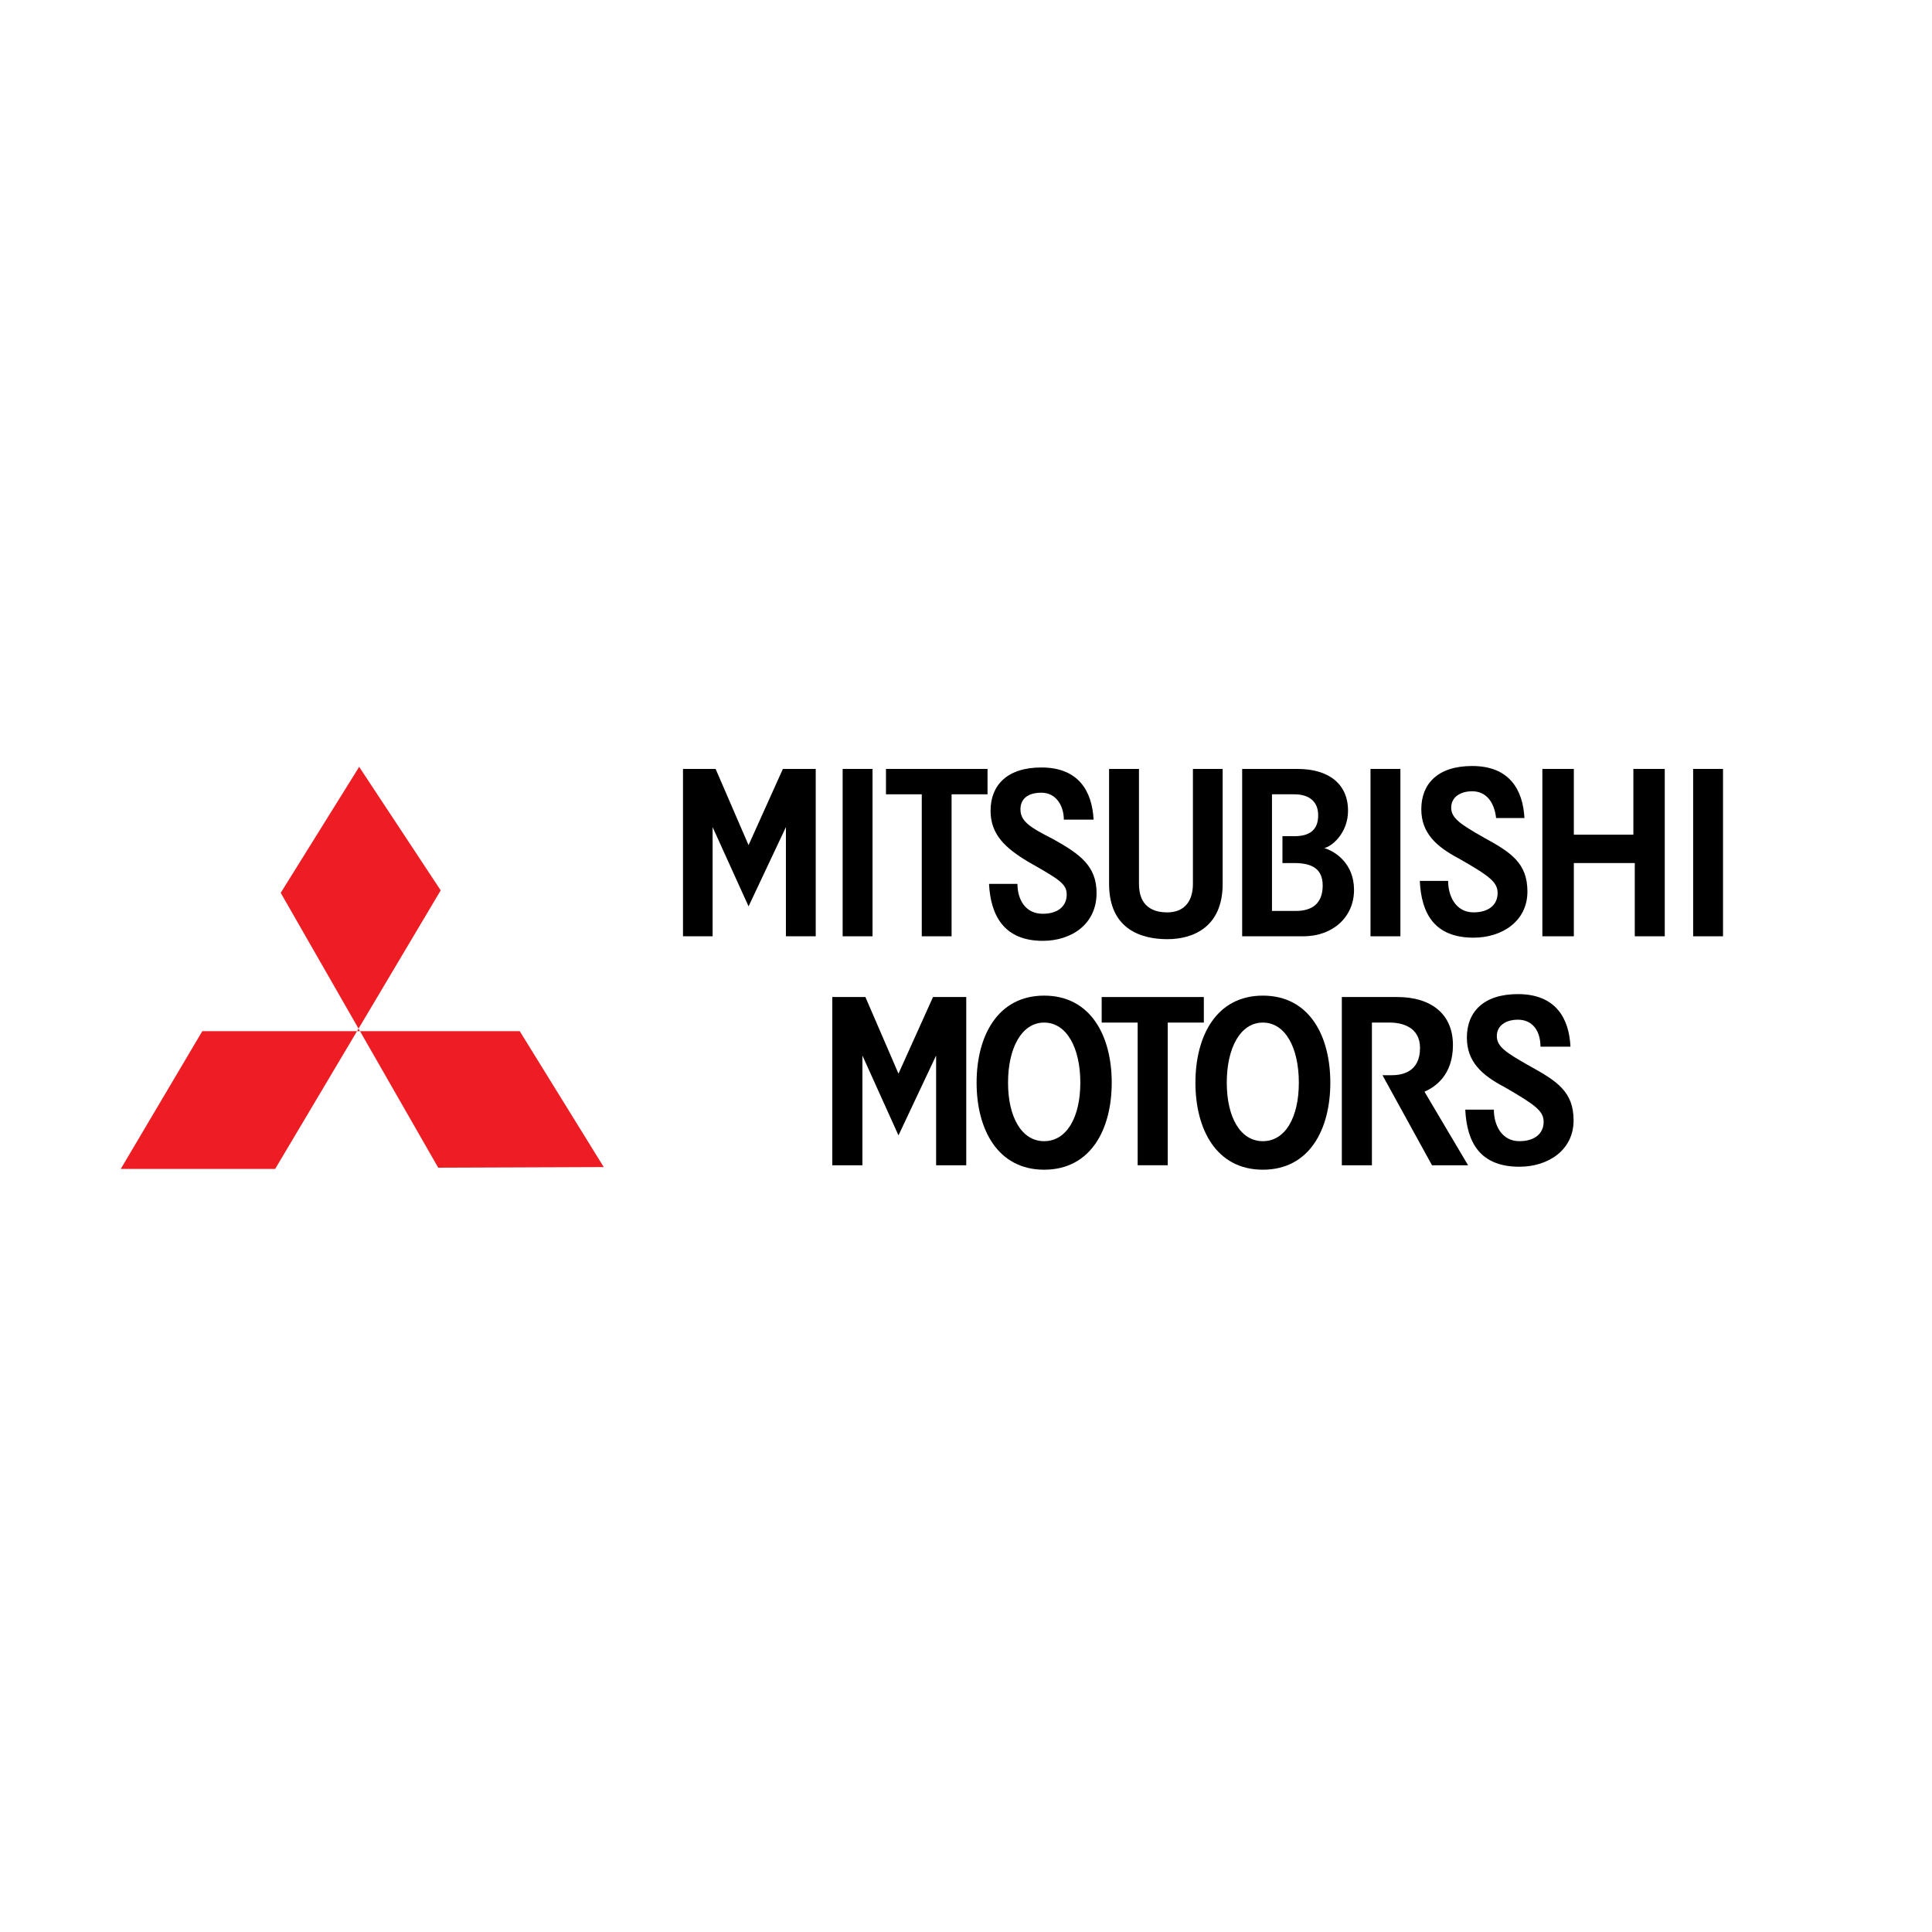 <svg xmlns="http://www.w3.org/2000/svg" fill="none" viewBox="0 0 512 512" height="512" width="512">
<path fill="#EE1D23" d="M95.182 203.221L74.394 236.612L116.133 309.451L160 309.288L137.739 273.277H53.606L32 309.779H72.921L116.788 235.958L95.182 203.221Z"></path>
<path fill="black" d="M208.276 248.125V219.191L198.376 240.195L188.848 219.191V248.125H181V203.771H189.645L198.376 223.972L207.473 203.771H216.177V248.125"></path>
<path fill="black" d="M223.312 248.126H231.23V203.771H223.312V248.126Z"></path>
<path fill="black" d="M252.179 210.499V248.125H244.278V210.499H234.792V203.771H261.707V210.499"></path>
<path fill="black" d="M276.355 249.333C266.056 249.333 262.51 242.573 262.101 234.233H269.635C269.635 238.243 271.623 242.158 276.355 242.158C280.306 242.158 282.688 240.195 282.688 237.052C282.688 234.233 280.726 233.057 272.4 228.334C266.455 224.744 262.51 221.196 262.51 214.856C262.51 208.111 266.875 203.388 275.978 203.388C285.852 203.388 289.425 209.702 289.818 217.217H281.928C281.928 213.659 279.96 210.074 275.978 210.074C272.4 210.074 270.432 211.702 270.432 214.452C270.432 217.611 272.798 219.191 279.115 222.387C286.25 226.377 290.6 229.499 290.6 236.674C290.6 244.961 283.9 249.333 276.355 249.333Z"></path>
<path fill="black" d="M309.342 248.892C302.243 248.892 293.917 246.126 293.917 234.233V203.777H301.839V234.233C301.839 238.993 304.216 241.791 309.342 241.791C313.723 241.791 316.137 238.993 316.137 234.233V203.777H324.017V234.233C324.017 245.743 316.137 248.892 309.342 248.892Z"></path>
<path fill="black" d="M343.014 228.717H339.861V221.6H343.014C346.981 221.6 349.331 220.02 349.331 216.068C349.331 212.111 346.571 210.499 343.014 210.499H337.086V241.408H343.402C347.746 241.408 350.527 239.424 350.527 234.669C350.527 230.296 347.746 228.717 343.014 228.717ZM345.38 248.125H329.185V203.776H343.828C352.111 203.776 357.242 207.723 357.242 214.856C357.242 220.776 352.936 224.366 350.926 224.744C353.712 225.563 358.832 228.717 358.832 235.844C358.832 242.95 353.313 248.125 345.38 248.125Z"></path>
<path fill="black" d="M433.233 248.125V228.717H417.086V248.125H408.743V203.771H417.086V221.196H432.861V203.771H441.177V248.125"></path>
<path fill="black" d="M363.197 248.126H371.12V203.771H363.197V248.126Z"></path>
<path fill="black" d="M448.7 248.126H456.617V203.771H448.7V248.126Z"></path>
<path fill="black" d="M390.517 248.493C380.207 248.493 376.66 242.158 376.262 233.451H383.769C383.769 237.419 385.747 241.786 390.517 241.786C394.494 241.786 396.881 239.802 396.881 236.669C396.881 233.839 394.908 232.233 386.587 227.504C380.638 224.361 376.66 220.77 376.66 214.452C376.66 207.718 381.01 203 390.134 203C400.029 203 403.591 209.303 403.995 216.792H396.482C396.052 212.872 394.068 209.696 390.134 209.696C386.975 209.696 384.583 211.26 384.583 214.042C384.583 216.792 386.975 218.42 393.313 222.004C400.422 225.909 404.782 228.712 404.782 236.286C404.782 244.142 398.045 248.493 390.517 248.493Z"></path>
<path fill="black" d="M276.703 270.994C270.765 270.994 267.141 277.715 267.141 286.923C267.141 296.071 270.765 302.423 276.703 302.423C282.69 302.423 286.297 296.071 286.297 286.923C286.297 277.715 282.69 270.994 276.703 270.994ZM276.703 309.983C264.399 309.983 258.809 299.29 258.809 286.923C258.809 274.55 264.399 263.851 276.703 263.851C289.061 263.851 294.619 274.55 294.619 286.923C294.619 299.29 289.061 309.983 276.703 309.983Z"></path>
<path fill="black" d="M379.496 308.807L366.374 284.949H368.736C371.532 284.949 376.321 284.142 376.321 277.72C376.321 272.165 371.532 270.994 368.346 270.994H363.573V308.807H355.599V264.225H370.356C379.084 264.225 385.044 268.593 385.044 276.95C385.044 284.949 380.303 288.082 377.502 289.312L389.052 308.807"></path>
<path fill="black" d="M402.666 309.197C392.313 309.197 388.737 302.872 388.31 294.066H395.889C395.889 298.06 397.882 302.423 402.666 302.423C406.648 302.423 409.08 300.439 409.08 297.301C409.08 294.483 407.027 292.873 398.695 288.083C392.724 284.949 388.737 281.388 388.737 274.972C388.737 268.219 393.104 263.45 402.26 263.45C412.228 263.45 415.83 269.786 416.189 277.384H408.241C408.241 273.357 406.263 270.23 402.26 270.23C399.08 270.23 396.674 271.791 396.674 274.55C396.674 277.384 399.08 278.945 405.445 282.543C412.613 286.505 417.017 289.312 417.017 296.91C417.017 304.813 410.256 309.197 402.666 309.197Z"></path>
<path fill="black" d="M334.669 270.994C328.699 270.994 325.107 277.715 325.107 286.923C325.107 296.071 328.699 302.423 334.669 302.423C340.655 302.423 344.204 296.071 344.204 286.923C344.204 277.715 340.655 270.994 334.669 270.994ZM334.669 309.983C322.349 309.983 316.801 299.29 316.801 286.923C316.801 274.55 322.349 263.851 334.669 263.851C347.021 263.851 352.547 274.55 352.547 286.923C352.547 299.29 347.021 309.983 334.669 309.983Z"></path>
<path fill="black" d="M309.462 270.994V308.802H301.492V270.994H291.957V264.225H319.029V270.994"></path>
<path fill="black" d="M248.081 308.807V279.72L238.107 300.888L228.545 279.72V308.807H220.565V264.225H229.342L238.107 284.532L247.258 264.225H256.066V308.807"></path>
</svg>
